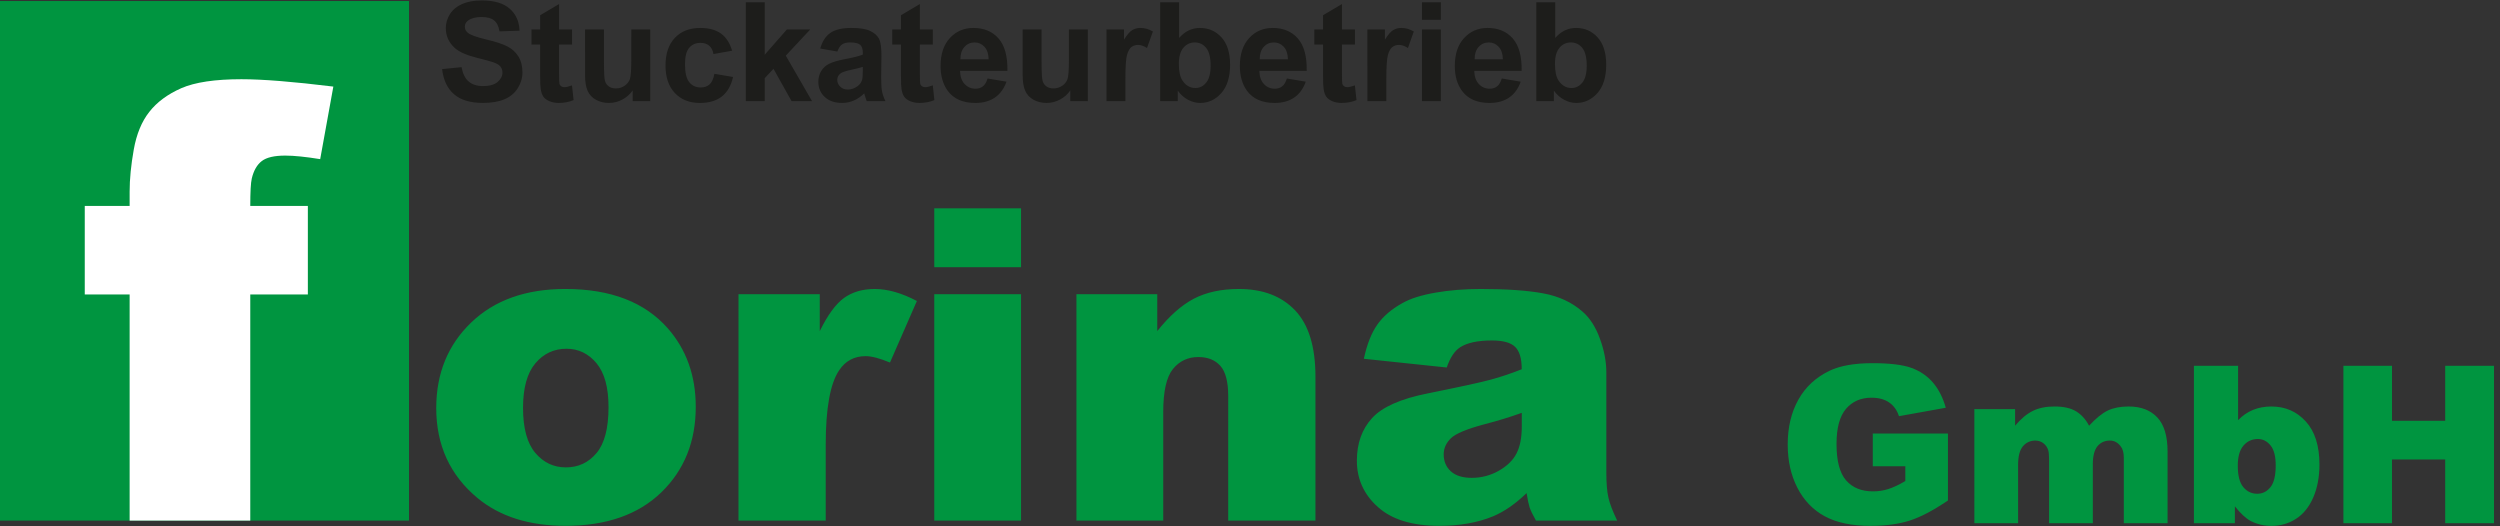 <?xml version="1.0" encoding="utf-8"?>
<!-- Generator: Adobe Illustrator 15.1.0, SVG Export Plug-In . SVG Version: 6.00 Build 0)  -->
<!DOCTYPE svg PUBLIC "-//W3C//DTD SVG 1.1//EN" "http://www.w3.org/Graphics/SVG/1.1/DTD/svg11.dtd">
<svg version="1.1" id="Ebene_1" xmlns="http://www.w3.org/2000/svg" xmlns:xlink="http://www.w3.org/1999/xlink" x="0px" y="0px"
	 width="209px" height="44px" viewBox="0 0 209 44" enable-background="new 0 0 209 44" xml:space="preserve">
<rect x="0" y="0" width="209" height="44" fill="#333333" stroke="none"/>
<rect y="0.087" fill-rule="evenodd" clip-rule="evenodd" fill="#009540" width="34.192" height="43.434"/>
<path fill-rule="evenodd" clip-rule="evenodd" fill="#FFFFFF" d="M20.923,17.216h4.814v7.399h-4.814v18.905H10.837V24.615H7.086
	v-7.399h3.751v-1.183c0-1.073,0.118-2.247,0.346-3.531c0.229-1.284,0.659-2.34,1.301-3.151c0.634-0.811,1.521-1.47,2.67-1.977
	c1.14-0.498,2.821-0.751,5.025-0.751c1.767,0,4.325,0.203,7.688,0.616l-1.099,6.065c-1.207-0.194-2.179-0.296-2.922-0.296
	c-0.913,0-1.563,0.152-1.96,0.457c-0.397,0.304-0.676,0.785-0.836,1.453C20.965,15.273,20.923,16.042,20.923,17.216z"/>
<path fill-rule="evenodd" clip-rule="evenodd" fill="#009540" d="M36.47,34.113c0-2.893,0.973-5.275,2.917-7.146
	c1.944-1.872,4.57-2.809,7.876-2.809c3.786,0,6.643,1.101,8.575,3.301c1.549,1.774,2.327,3.956,2.327,6.545
	c0,2.917-0.96,5.299-2.887,7.164c-1.927,1.859-4.594,2.79-7.997,2.79c-3.032,0-5.487-0.772-7.359-2.321
	C37.618,39.723,36.47,37.213,36.47,34.113L36.47,34.113z M43.726,34.102c0,1.695,0.341,2.947,1.021,3.755
	c0.681,0.809,1.531,1.216,2.564,1.216c1.039,0,1.89-0.401,2.559-1.197c0.668-0.797,1.003-2.078,1.003-3.841
	c0-1.647-0.335-2.868-1.01-3.677c-0.674-0.802-1.507-1.203-2.503-1.203c-1.052,0-1.921,0.407-2.607,1.222
	C44.066,31.196,43.726,32.436,43.726,34.102L43.726,34.102z M61.738,24.597h6.794v3.087c0.656-1.343,1.331-2.267,2.023-2.771
	c0.699-0.504,1.556-0.754,2.577-0.754c1.075,0,2.248,0.335,3.519,1.004l-2.249,5.146c-0.856-0.358-1.537-0.535-2.035-0.535
	c-0.948,0-1.689,0.396-2.213,1.18c-0.747,1.105-1.124,3.178-1.124,6.211v6.356h-7.292V24.597L61.738,24.597z M78.104,17.414h7.256
	v4.922h-7.256V17.414L78.104,17.414z M78.104,24.597h7.256v18.924h-7.256V24.597L78.104,24.597z M89.99,24.597h6.758v3.081
	c1.009-1.264,2.023-2.164,3.057-2.705c1.033-0.54,2.285-0.814,3.768-0.814c2.005,0,3.567,0.596,4.704,1.793
	c1.13,1.191,1.695,3.039,1.695,5.537v12.032h-7.293V33.11c0-1.19-0.219-2.03-0.656-2.522s-1.051-0.74-1.841-0.74
	c-0.869,0-1.58,0.334-2.121,0.996c-0.541,0.668-0.814,1.859-0.814,3.586v9.091H89.99V24.597L89.99,24.597z M120.946,30.723
	l-6.928-0.73c0.262-1.215,0.639-2.168,1.13-2.861c0.493-0.699,1.197-1.301,2.128-1.811c0.662-0.371,1.573-0.656,2.734-0.857
	c1.16-0.201,2.418-0.305,3.773-0.305c2.17,0,3.907,0.122,5.227,0.365c1.313,0.243,2.412,0.754,3.287,1.525
	c0.62,0.535,1.106,1.295,1.459,2.273c0.358,0.978,0.534,1.914,0.534,2.807v8.362c0,0.894,0.055,1.593,0.171,2.097
	c0.109,0.504,0.358,1.148,0.735,1.933h-6.788c-0.273-0.486-0.45-0.851-0.535-1.106c-0.079-0.255-0.164-0.65-0.249-1.191
	c-0.948,0.912-1.89,1.563-2.832,1.951c-1.282,0.523-2.771,0.784-4.467,0.784c-2.254,0-3.968-0.522-5.135-1.574
	c-1.173-1.045-1.756-2.339-1.756-3.871c0-1.44,0.419-2.625,1.264-3.555c0.845-0.931,2.4-1.623,4.667-2.072
	c2.717-0.548,4.479-0.93,5.287-1.155c0.809-0.219,1.665-0.504,2.564-0.862c0-0.894-0.182-1.514-0.553-1.872
	c-0.364-0.358-1.009-0.535-1.933-0.535c-1.186,0-2.072,0.189-2.668,0.572C121.603,29.336,121.231,29.896,120.946,30.723
	L120.946,30.723z M127.218,34.514c-0.996,0.359-2.036,0.675-3.123,0.955c-1.472,0.395-2.407,0.783-2.796,1.166
	c-0.407,0.396-0.607,0.845-0.607,1.35c0,0.577,0.2,1.051,0.596,1.416c0.4,0.364,0.984,0.547,1.756,0.547
	c0.809,0,1.562-0.201,2.261-0.596c0.692-0.395,1.185-0.875,1.477-1.446s0.438-1.313,0.438-2.224V34.514z"/>
<path fill-rule="evenodd" clip-rule="evenodd" fill="#009540" d="M156.564,38.98v-2.738h6.285v5.596
	c-1.204,0.821-2.267,1.382-3.188,1.679c-0.925,0.297-2.021,0.444-3.289,0.444c-1.563,0-2.837-0.267-3.819-0.799
	c-0.983-0.53-1.746-1.324-2.288-2.377c-0.542-1.051-0.812-2.261-0.812-3.624c0-1.437,0.297-2.683,0.888-3.745
	c0.592-1.061,1.458-1.865,2.601-2.417c0.892-0.426,2.092-0.638,3.599-0.638c1.452,0,2.539,0.133,3.259,0.396
	c0.723,0.264,1.32,0.671,1.795,1.226s0.833,1.256,1.072,2.104l-3.914,0.705c-0.163-0.5-0.436-0.883-0.821-1.146
	c-0.386-0.267-0.876-0.398-1.477-0.398c-0.888,0-1.599,0.31-2.128,0.929c-0.53,0.618-0.794,1.598-0.794,2.937
	c0,1.421,0.267,2.438,0.803,3.048c0.533,0.609,1.28,0.916,2.236,0.916c0.453,0,0.885-0.064,1.298-0.197
	c0.411-0.131,0.883-0.354,1.415-0.667V38.98H156.564L156.564,38.98z M165.055,34.203h3.406v1.387
	c0.489-0.582,0.986-0.995,1.485-1.24s1.103-0.367,1.81-0.367c0.76,0,1.36,0.135,1.804,0.404c0.444,0.27,0.806,0.67,1.088,1.203
	c0.573-0.621,1.094-1.047,1.565-1.271c0.472-0.223,1.053-0.336,1.745-0.336c1.021,0,1.816,0.303,2.39,0.912
	c0.572,0.607,0.86,1.56,0.86,2.852v5.994h-3.657v-5.449c0-0.434-0.083-0.756-0.251-0.964c-0.242-0.331-0.548-0.497-0.91-0.497
	c-0.429,0-0.774,0.156-1.038,0.469c-0.26,0.313-0.392,0.815-0.392,1.504v4.938h-3.657v-5.256c0-0.42-0.024-0.704-0.073-0.854
	c-0.076-0.239-0.212-0.432-0.404-0.579c-0.189-0.146-0.417-0.221-0.674-0.221c-0.42,0-0.766,0.16-1.035,0.475
	c-0.27,0.319-0.404,0.84-0.404,1.566v4.869h-3.657V34.203L165.055,34.203z M183.413,30.582h3.693v4.546
	c0.365-0.384,0.778-0.668,1.244-0.86c0.462-0.19,0.974-0.285,1.537-0.285c1.161,0,2.119,0.416,2.879,1.252
	c0.76,0.837,1.14,2.037,1.14,3.602c0,1.042-0.175,1.961-0.521,2.758c-0.347,0.793-0.827,1.387-1.439,1.779
	c-0.612,0.392-1.293,0.588-2.04,0.588c-0.64,0-1.229-0.138-1.758-0.414c-0.401-0.217-0.84-0.621-1.312-1.219v1.412h-3.424V30.582
	L183.413,30.582z M187.079,38.935c0,0.824,0.153,1.421,0.463,1.789c0.307,0.37,0.695,0.554,1.167,0.554
	c0.435,0,0.802-0.18,1.096-0.545c0.298-0.364,0.444-0.974,0.444-1.832c0-0.756-0.144-1.313-0.435-1.666
	c-0.288-0.354-0.641-0.533-1.051-0.533c-0.496,0-0.9,0.185-1.213,0.555C187.235,37.624,187.079,38.185,187.079,38.935
	L187.079,38.935z M195.909,30.582h4.062v4.595h4.447v-4.595h4.079V43.74h-4.079v-5.329h-4.447v5.329h-4.062V30.582z"/>
<path fill-rule="evenodd" clip-rule="evenodd" fill="#1D1D1B" d="M36.959,5.776l1.628-0.162c0.098,0.544,0.294,0.943,0.593,1.199
	c0.298,0.256,0.7,0.383,1.206,0.383c0.535,0,0.939-0.114,1.211-0.341s0.408-0.493,0.408-0.796c0-0.197-0.059-0.362-0.172-0.5
	c-0.113-0.137-0.313-0.256-0.599-0.356c-0.194-0.069-0.637-0.188-1.329-0.362c-0.892-0.223-1.517-0.497-1.877-0.822
	c-0.506-0.456-0.758-1.012-0.758-1.668c0-0.421,0.119-0.818,0.355-1.186c0.239-0.368,0.582-0.646,1.03-0.839
	s0.987-0.289,1.622-0.289c1.033,0,1.813,0.229,2.334,0.688c0.523,0.46,0.797,1.072,0.824,1.84l-1.675,0.058
	c-0.071-0.427-0.223-0.733-0.456-0.92c-0.232-0.187-0.583-0.281-1.049-0.281c-0.48,0-0.858,0.1-1.129,0.3
	c-0.176,0.129-0.264,0.3-0.264,0.516c0,0.197,0.082,0.364,0.248,0.502c0.209,0.179,0.72,0.364,1.529,0.556
	c0.811,0.19,1.409,0.391,1.796,0.595c0.389,0.206,0.692,0.485,0.912,0.841s0.329,0.795,0.329,1.316c0,0.473-0.131,0.918-0.395,1.332
	s-0.635,0.722-1.116,0.922c-0.481,0.202-1.081,0.302-1.8,0.302c-1.044,0-1.847-0.241-2.406-0.724
	C37.401,7.401,37.068,6.698,36.959,5.776L36.959,5.776z M47.824,2.463v1.258h-1.086v2.427c0,0.493,0.01,0.779,0.031,0.86
	c0.021,0.081,0.067,0.148,0.143,0.202c0.073,0.052,0.161,0.079,0.267,0.079c0.148,0,0.36-0.05,0.64-0.152l0.133,1.231
	c-0.368,0.158-0.783,0.237-1.249,0.237c-0.285,0-0.541-0.048-0.77-0.145c-0.229-0.096-0.396-0.221-0.503-0.374
	c-0.107-0.154-0.181-0.359-0.223-0.621c-0.033-0.185-0.051-0.558-0.051-1.122V3.721H44.43V2.463h0.727V1.273l1.582-0.935v2.125
	H47.824L47.824,2.463z M52.893,8.455V7.559c-0.22,0.319-0.506,0.573-0.862,0.764c-0.355,0.189-0.731,0.283-1.126,0.283
	c-0.403,0-0.766-0.089-1.085-0.266c-0.321-0.177-0.552-0.427-0.694-0.747c-0.145-0.322-0.216-0.764-0.216-1.33V2.463h1.582v2.759
	c0,0.845,0.029,1.36,0.088,1.551c0.059,0.19,0.164,0.342,0.32,0.452c0.153,0.112,0.35,0.167,0.588,0.167
	c0.272,0,0.515-0.075,0.729-0.223c0.216-0.148,0.362-0.333,0.441-0.554c0.078-0.222,0.119-0.76,0.119-1.621V2.463h1.582v5.992
	H52.893L52.893,8.455z M61.204,4.241l-1.559,0.277c-0.052-0.31-0.172-0.542-0.358-0.7c-0.187-0.156-0.427-0.234-0.724-0.234
	c-0.395,0-0.71,0.136-0.944,0.41c-0.235,0.273-0.353,0.729-0.353,1.37c0,0.712,0.119,1.214,0.358,1.509
	c0.238,0.294,0.558,0.44,0.958,0.44c0.301,0,0.547-0.086,0.737-0.258c0.192-0.171,0.327-0.465,0.405-0.885l1.56,0.266
	c-0.162,0.716-0.472,1.257-0.93,1.623s-1.072,0.548-1.844,0.548c-0.874,0-1.572-0.277-2.092-0.83c-0.521-0.554-0.781-1.32-0.781-2.3
	c0-0.991,0.262-1.761,0.783-2.313s1.228-0.827,2.119-0.827c0.728,0,1.307,0.157,1.737,0.471C60.708,3.121,61.016,3.598,61.204,4.241
	L61.204,4.241z M62.349,8.455V0.188h1.582v4.386l1.854-2.111h1.951l-2.044,2.189l2.194,3.803h-1.709l-1.513-2.704l-0.733,0.785
	v1.918H62.349L62.349,8.455z M70.006,4.31l-1.432-0.254c0.162-0.585,0.44-1.018,0.835-1.299c0.395-0.281,0.981-0.421,1.76-0.421
	c0.706,0,1.233,0.082,1.579,0.25c0.345,0.167,0.589,0.379,0.729,0.637s0.212,0.729,0.212,1.418l-0.023,1.847
	c0,0.525,0.025,0.915,0.075,1.165s0.145,0.518,0.283,0.802h-1.57c-0.041-0.104-0.093-0.258-0.152-0.462
	c-0.025-0.094-0.044-0.156-0.056-0.185c-0.27,0.266-0.558,0.464-0.866,0.597c-0.308,0.133-0.635,0.2-0.983,0.2
	c-0.613,0-1.099-0.167-1.453-0.502c-0.354-0.333-0.531-0.756-0.531-1.268c0-0.337,0.081-0.639,0.243-0.904
	c0.161-0.264,0.387-0.468,0.679-0.608c0.291-0.141,0.71-0.264,1.259-0.37c0.739-0.138,1.253-0.269,1.538-0.389v-0.16
	c0-0.308-0.075-0.527-0.226-0.66c-0.151-0.131-0.437-0.196-0.854-0.196c-0.282,0-0.502,0.056-0.66,0.169
	C70.231,3.829,70.104,4.027,70.006,4.31L70.006,4.31z M72.131,5.592c-0.202,0.067-0.523,0.148-0.965,0.243
	c-0.438,0.094-0.727,0.187-0.861,0.275c-0.206,0.148-0.31,0.333-0.31,0.558c0,0.223,0.082,0.414,0.248,0.575
	c0.165,0.162,0.375,0.243,0.631,0.243c0.285,0,0.558-0.094,0.818-0.281c0.19-0.144,0.317-0.317,0.377-0.525
	c0.04-0.135,0.062-0.393,0.062-0.772V5.592L72.131,5.592z M77.986,2.463v1.258h-1.085v2.427c0,0.493,0.01,0.779,0.03,0.86
	c0.021,0.081,0.067,0.148,0.143,0.202c0.073,0.052,0.162,0.079,0.268,0.079c0.148,0,0.36-0.05,0.639-0.152l0.133,1.231
	c-0.367,0.158-0.783,0.237-1.249,0.237c-0.284,0-0.54-0.048-0.77-0.145c-0.229-0.096-0.396-0.221-0.502-0.374
	c-0.108-0.154-0.181-0.359-0.224-0.621c-0.032-0.185-0.05-0.558-0.05-1.122V3.721h-0.728V2.463h0.728V1.273l1.582-0.935v2.125
	H77.986L77.986,2.463z M82.559,6.562l1.582,0.266c-0.202,0.579-0.523,1.02-0.96,1.324c-0.438,0.302-0.987,0.455-1.644,0.455
	c-1.041,0-1.813-0.341-2.312-1.022c-0.395-0.546-0.593-1.235-0.593-2.069c0-0.993,0.26-1.772,0.777-2.334
	c0.518-0.564,1.174-0.845,1.967-0.845c0.89,0,1.592,0.294,2.107,0.883c0.514,0.588,0.761,1.491,0.737,2.707h-3.961
	c0.012,0.47,0.139,0.835,0.383,1.097c0.243,0.262,0.547,0.393,0.909,0.393c0.248,0,0.456-0.067,0.623-0.202
	C82.345,7.079,82.472,6.862,82.559,6.562L82.559,6.562z M82.651,4.957c-0.012-0.46-0.129-0.81-0.354-1.049
	c-0.225-0.241-0.498-0.36-0.821-0.36c-0.345,0-0.63,0.127-0.854,0.379c-0.226,0.252-0.335,0.596-0.331,1.029H82.651L82.651,4.957z
	 M89.477,8.455V7.559c-0.219,0.319-0.506,0.573-0.861,0.764c-0.356,0.189-0.731,0.283-1.126,0.283c-0.404,0-0.767-0.089-1.086-0.266
	c-0.321-0.177-0.552-0.427-0.694-0.747c-0.145-0.322-0.216-0.764-0.216-1.33V2.463h1.582v2.759c0,0.845,0.029,1.36,0.089,1.551
	c0.058,0.19,0.163,0.342,0.319,0.452c0.153,0.112,0.351,0.167,0.589,0.167c0.271,0,0.514-0.075,0.729-0.223
	c0.215-0.148,0.361-0.333,0.44-0.554c0.079-0.222,0.119-0.76,0.119-1.621V2.463h1.582v5.992H89.477L89.477,8.455z M94.082,8.455
	H92.5V2.463h1.467v0.85c0.252-0.402,0.479-0.666,0.681-0.791s0.432-0.187,0.688-0.187c0.361,0,0.71,0.1,1.045,0.298l-0.491,1.382
	c-0.268-0.173-0.516-0.26-0.744-0.26c-0.224,0-0.412,0.062-0.566,0.183c-0.153,0.124-0.274,0.343-0.363,0.662
	s-0.133,0.989-0.133,2.007V8.455L94.082,8.455z M96.993,8.455V0.188h1.582v2.983c0.489-0.556,1.066-0.835,1.736-0.835
	c0.729,0,1.331,0.264,1.809,0.793c0.478,0.529,0.716,1.289,0.716,2.28c0,1.024-0.242,1.813-0.729,2.367
	c-0.486,0.552-1.079,0.83-1.774,0.83c-0.342,0-0.679-0.089-1.012-0.264c-0.333-0.177-0.62-0.431-0.86-0.766v0.879H96.993
	L96.993,8.455z M98.552,5.343c0,0.622,0.099,1.084,0.295,1.38c0.275,0.423,0.639,0.635,1.095,0.635c0.351,0,0.649-0.15,0.896-0.45
	c0.247-0.3,0.37-0.774,0.37-1.418c0-0.687-0.125-1.182-0.373-1.486c-0.249-0.304-0.566-0.456-0.955-0.456
	c-0.381,0-0.696,0.148-0.948,0.445S98.552,4.739,98.552,5.343L98.552,5.343z M107.58,6.562l1.581,0.266
	c-0.202,0.579-0.523,1.02-0.96,1.324c-0.438,0.302-0.987,0.455-1.644,0.455c-1.041,0-1.813-0.341-2.312-1.022
	c-0.394-0.546-0.593-1.235-0.593-2.069c0-0.993,0.261-1.772,0.778-2.334c0.518-0.564,1.174-0.845,1.966-0.845
	c0.89,0,1.592,0.294,2.107,0.883c0.515,0.588,0.761,1.491,0.737,2.707h-3.96c0.012,0.47,0.139,0.835,0.383,1.097
	c0.242,0.262,0.547,0.393,0.908,0.393c0.248,0,0.456-0.067,0.623-0.202C107.366,7.079,107.493,6.862,107.58,6.562L107.58,6.562z
	 M107.672,4.957c-0.012-0.46-0.129-0.81-0.354-1.049c-0.225-0.241-0.498-0.36-0.821-0.36c-0.345,0-0.629,0.127-0.854,0.379
	c-0.225,0.252-0.335,0.596-0.331,1.029H107.672L107.672,4.957z M113.273,2.463v1.258h-1.085v2.427c0,0.493,0.01,0.779,0.03,0.86
	c0.021,0.081,0.068,0.148,0.143,0.202c0.073,0.052,0.162,0.079,0.268,0.079c0.148,0,0.36-0.05,0.639-0.152l0.134,1.231
	c-0.368,0.158-0.783,0.237-1.249,0.237c-0.285,0-0.541-0.048-0.771-0.145c-0.229-0.096-0.396-0.221-0.502-0.374
	c-0.107-0.154-0.181-0.359-0.223-0.621c-0.033-0.185-0.051-0.558-0.051-1.122V3.721h-0.728V2.463h0.728V1.273l1.582-0.935v2.125
	H113.273L113.273,2.463z M115.895,8.455h-1.582V2.463h1.467v0.85c0.252-0.402,0.479-0.666,0.682-0.791s0.431-0.187,0.687-0.187
	c0.362,0,0.71,0.1,1.045,0.298l-0.49,1.382c-0.268-0.173-0.516-0.26-0.745-0.26c-0.223,0-0.412,0.062-0.565,0.183
	c-0.154,0.124-0.275,0.343-0.364,0.662c-0.088,0.319-0.133,0.989-0.133,2.007V8.455L115.895,8.455z M118.876,1.654V0.188h1.582
	v1.466H118.876L118.876,1.654z M118.876,8.455V2.463h1.582v5.992H118.876L118.876,8.455z M125.548,6.562l1.582,0.266
	c-0.202,0.579-0.523,1.02-0.961,1.324c-0.438,0.302-0.987,0.455-1.644,0.455c-1.041,0-1.813-0.341-2.311-1.022
	c-0.395-0.546-0.593-1.235-0.593-2.069c0-0.993,0.26-1.772,0.777-2.334c0.518-0.564,1.174-0.845,1.967-0.845
	c0.889,0,1.592,0.294,2.107,0.883c0.514,0.588,0.76,1.491,0.736,2.707h-3.96c0.012,0.47,0.139,0.835,0.383,1.097
	c0.242,0.262,0.547,0.393,0.908,0.393c0.248,0,0.456-0.067,0.624-0.202C125.334,7.079,125.461,6.862,125.548,6.562L125.548,6.562z
	 M125.64,4.957c-0.011-0.46-0.129-0.81-0.354-1.049c-0.226-0.241-0.499-0.36-0.822-0.36c-0.344,0-0.629,0.127-0.854,0.379
	c-0.225,0.252-0.335,0.596-0.33,1.029H125.64L125.64,4.957z M128.436,8.455V0.188h1.582v2.983c0.489-0.556,1.066-0.835,1.736-0.835
	c0.729,0,1.331,0.264,1.809,0.793c0.478,0.529,0.716,1.289,0.716,2.28c0,1.024-0.242,1.813-0.729,2.367
	c-0.486,0.552-1.079,0.83-1.774,0.83c-0.342,0-0.679-0.089-1.012-0.264c-0.333-0.177-0.62-0.431-0.86-0.766v0.879H128.436
	L128.436,8.455z M129.995,5.343c0,0.622,0.098,1.084,0.294,1.38c0.275,0.423,0.639,0.635,1.095,0.635c0.351,0,0.649-0.15,0.897-0.45
	c0.246-0.3,0.369-0.774,0.369-1.418c0-0.687-0.125-1.182-0.373-1.486c-0.248-0.304-0.566-0.456-0.954-0.456
	c-0.382,0-0.697,0.148-0.949,0.445S129.995,4.739,129.995,5.343z"/>
</svg>
